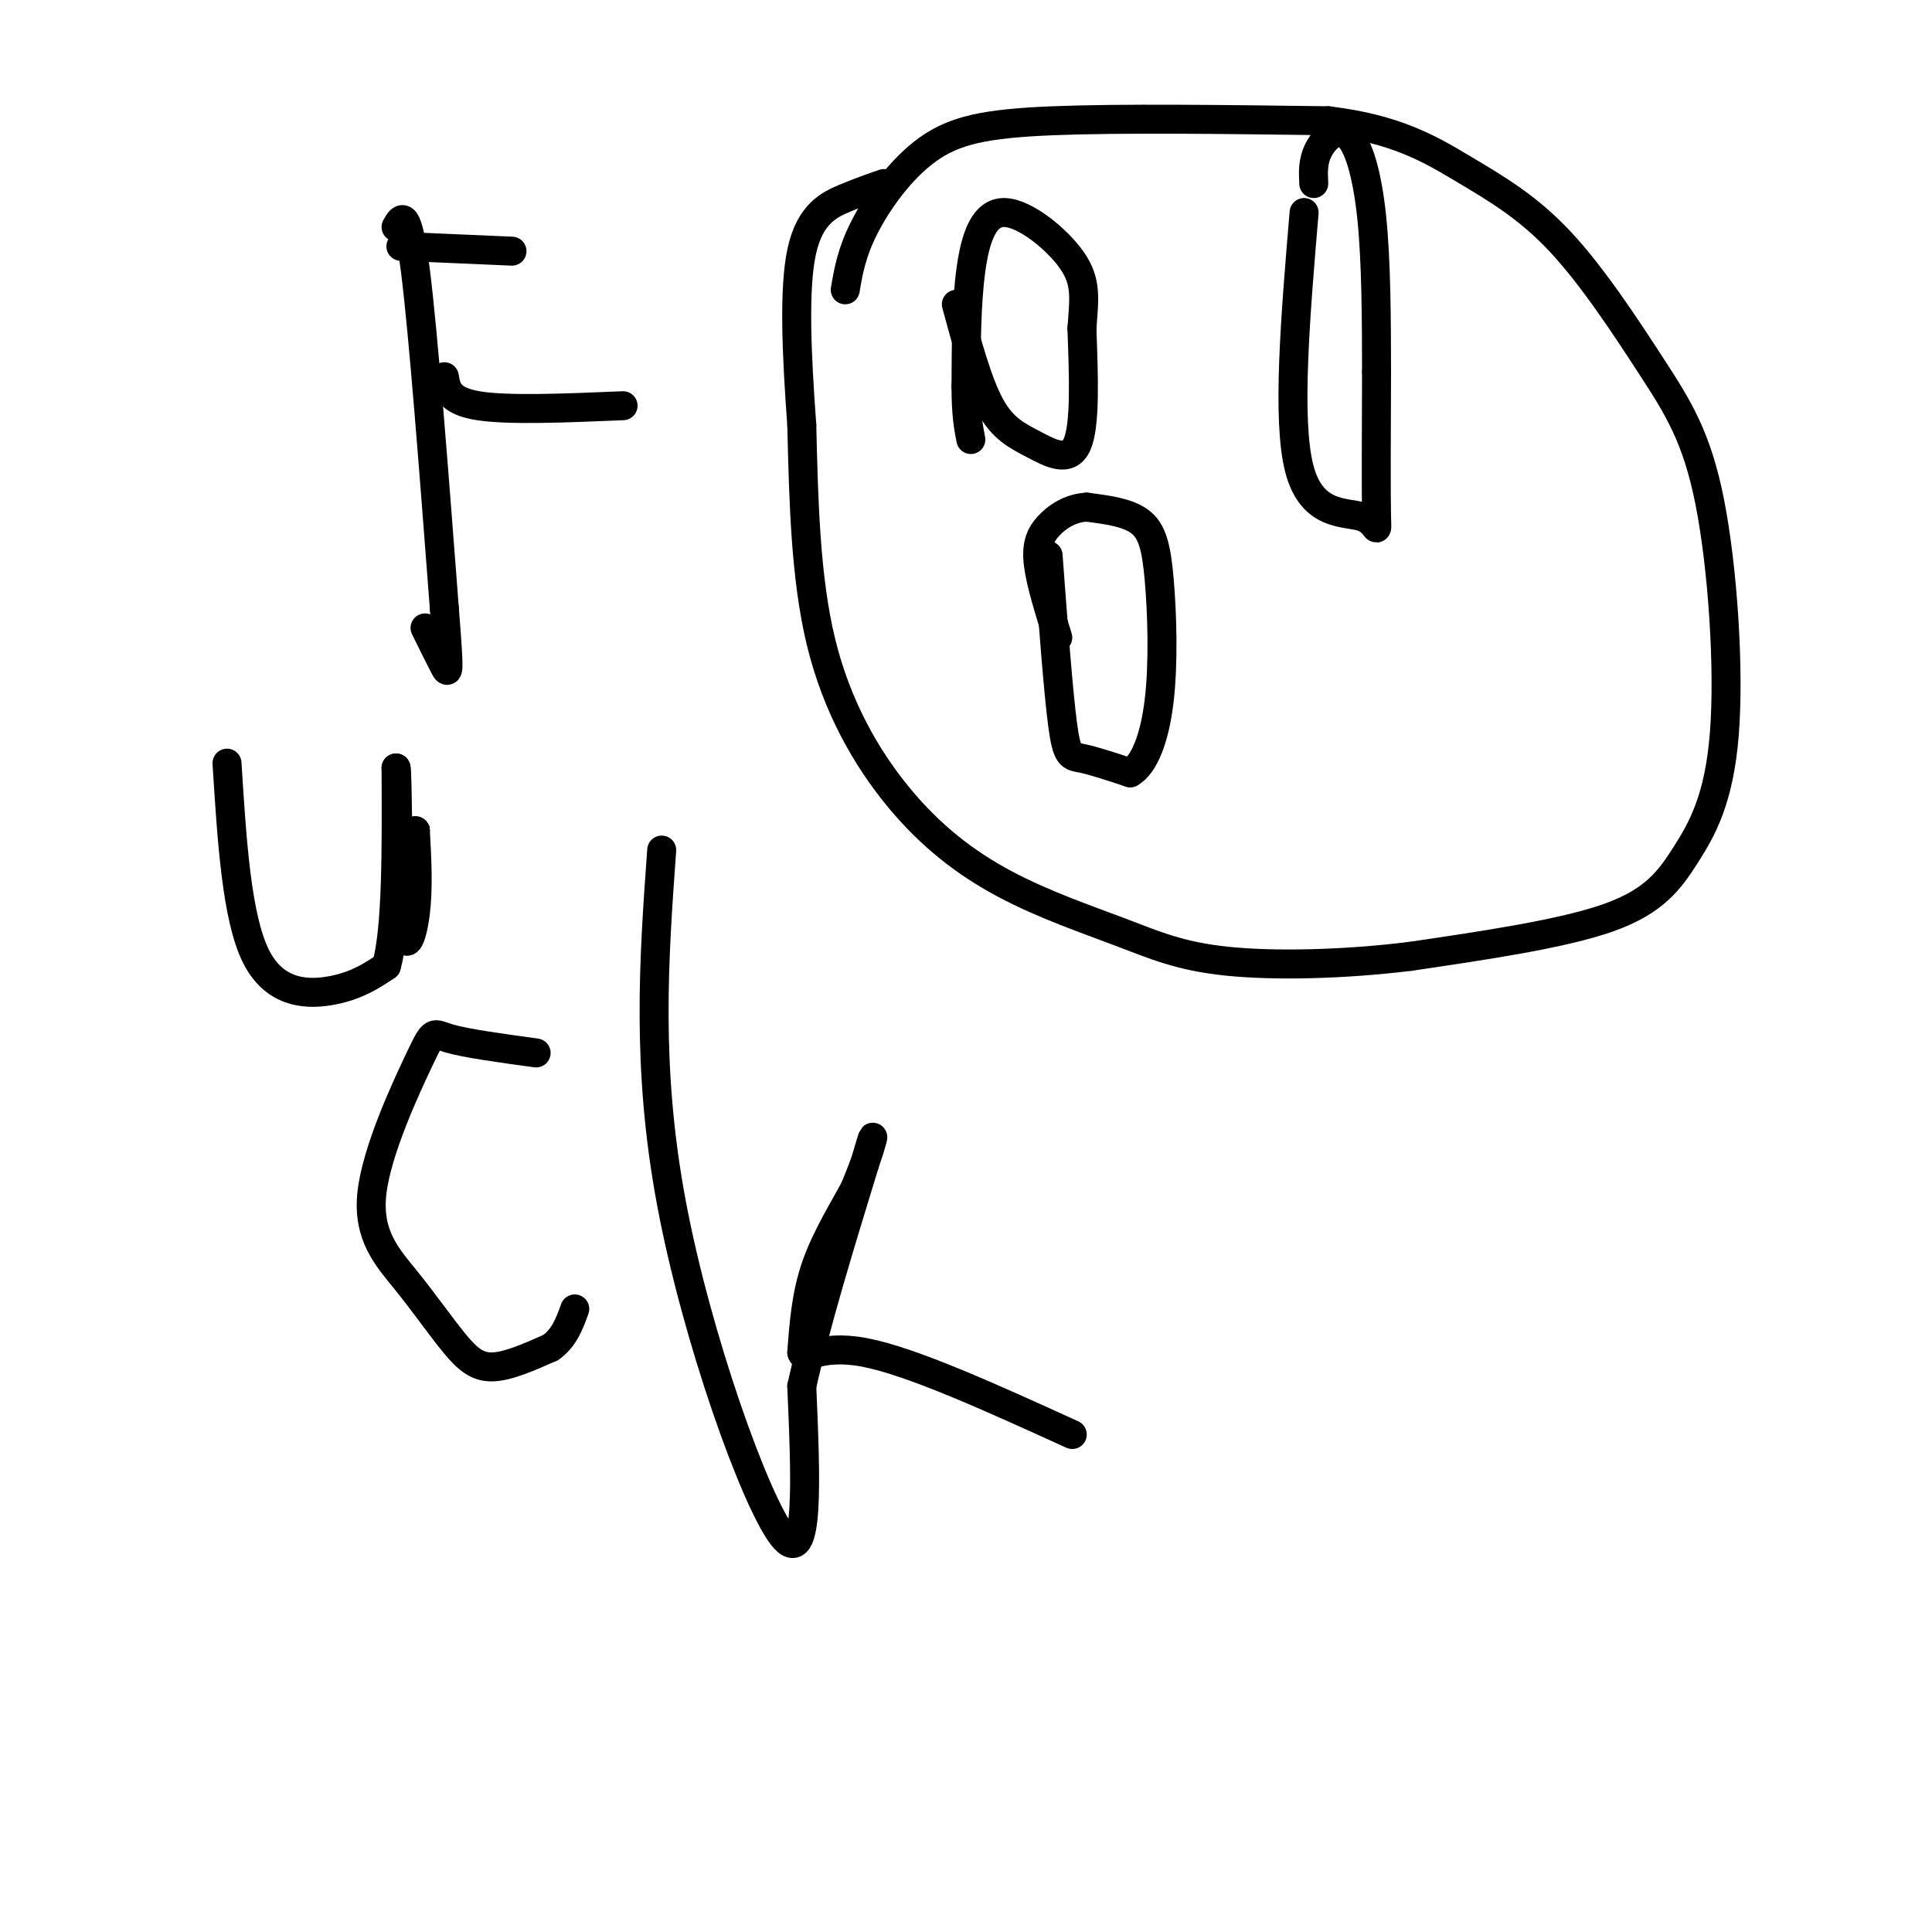 <svg viewBox='0 0 400 400' version='1.1' xmlns='http://www.w3.org/2000/svg' xmlns:xlink='http://www.w3.org/1999/xlink'><g fill='none' stroke='#000000' stroke-width='6' stroke-linecap='round' stroke-linejoin='round'><path d='M217,115c1.044,14.067 2.089,28.133 3,35c0.911,6.867 1.689,6.533 4,7c2.311,0.467 6.156,1.733 10,3'/><path d='M234,160c2.877,-1.600 5.070,-7.099 6,-15c0.930,-7.901 0.596,-18.204 0,-25c-0.596,-6.796 -1.456,-10.085 -4,-12c-2.544,-1.915 -6.772,-2.458 -11,-3'/><path d='M225,105c-3.345,0.143 -6.208,2.000 -8,4c-1.792,2.000 -2.512,4.143 -2,8c0.512,3.857 2.256,9.429 4,15'/><path d='M175,60c0.655,-3.863 1.310,-7.726 4,-13c2.690,-5.274 7.417,-11.958 13,-16c5.583,-4.042 12.024,-5.440 26,-6c13.976,-0.560 35.488,-0.280 57,0'/><path d='M275,25c14.208,1.705 21.228,5.966 28,10c6.772,4.034 13.295,7.840 20,15c6.705,7.160 13.593,17.673 19,26c5.407,8.327 9.333,14.469 12,28c2.667,13.531 4.076,34.452 3,48c-1.076,13.548 -4.636,19.725 -8,25c-3.364,5.275 -6.533,9.650 -16,13c-9.467,3.350 -25.234,5.675 -41,8'/><path d='M292,198c-13.926,1.718 -28.242,2.012 -38,1c-9.758,-1.012 -14.957,-3.329 -22,-6c-7.043,-2.671 -15.929,-5.695 -24,-10c-8.071,-4.305 -15.327,-9.890 -22,-18c-6.673,-8.110 -12.764,-18.746 -16,-32c-3.236,-13.254 -3.618,-29.127 -4,-45'/><path d='M166,88c-1.060,-14.488 -1.708,-28.208 0,-36c1.708,-7.792 5.774,-9.655 9,-11c3.226,-1.345 5.613,-2.173 8,-3'/><path d='M198,63c2.202,8.113 4.405,16.226 7,21c2.595,4.774 5.583,6.208 9,8c3.417,1.792 7.262,3.940 9,0c1.738,-3.940 1.369,-13.970 1,-24'/><path d='M224,68c0.442,-6.163 1.046,-9.569 -2,-14c-3.046,-4.431 -9.743,-9.885 -14,-10c-4.257,-0.115 -6.073,5.110 -7,12c-0.927,6.890 -0.963,15.445 -1,24'/><path d='M200,80c0.000,5.833 0.500,8.417 1,11'/><path d='M270,44c-1.804,21.446 -3.607,42.893 -1,53c2.607,10.107 9.625,8.875 13,10c3.375,1.125 3.107,4.607 3,0c-0.107,-4.607 -0.054,-17.304 0,-30'/><path d='M285,77c-0.016,-10.833 -0.056,-22.914 -1,-32c-0.944,-9.086 -2.793,-15.177 -5,-17c-2.207,-1.823 -4.774,0.622 -6,3c-1.226,2.378 -1.113,4.689 -1,7'/><path d='M82,47c1.167,-2.083 2.333,-4.167 4,9c1.667,13.167 3.833,41.583 6,70'/><path d='M92,126c1.111,13.911 0.889,13.689 0,12c-0.889,-1.689 -2.444,-4.844 -4,-8'/><path d='M83,51c0.000,0.000 23.000,1.000 23,1'/><path d='M92,78c0.417,2.500 0.833,5.000 7,6c6.167,1.000 18.083,0.500 30,0'/><path d='M47,158c1.000,16.000 2.000,32.000 6,40c4.000,8.000 11.000,8.000 16,7c5.000,-1.000 8.000,-3.000 11,-5'/><path d='M80,200c2.167,-7.667 2.083,-24.333 2,-41'/><path d='M82,159c0.357,0.524 0.250,22.333 1,31c0.750,8.667 2.357,4.190 3,-1c0.643,-5.190 0.321,-11.095 0,-17'/><path d='M86,172c0.000,-3.000 0.000,-2.000 0,-1'/><path d='M111,218c-7.270,-0.993 -14.540,-1.985 -18,-3c-3.460,-1.015 -3.110,-2.051 -6,4c-2.890,6.051 -9.020,19.191 -10,28c-0.980,8.809 3.191,13.289 7,18c3.809,4.711 7.256,9.653 10,13c2.744,3.347 4.784,5.099 8,5c3.216,-0.099 7.608,-2.050 12,-4'/><path d='M114,279c2.833,-2.000 3.917,-5.000 5,-8'/><path d='M137,176c-1.622,22.467 -3.244,44.933 2,73c5.244,28.067 17.356,61.733 23,69c5.644,7.267 4.822,-11.867 4,-31'/><path d='M166,287c2.833,-12.833 7.917,-29.417 13,-46'/><path d='M179,241c2.378,-8.178 1.822,-5.622 1,-3c-0.822,2.622 -1.911,5.311 -3,8'/><path d='M177,246c-2.111,4.000 -5.889,10.000 -8,16c-2.111,6.000 -2.556,12.000 -3,18'/><path d='M166,280c0.511,2.044 3.289,-1.844 13,0c9.711,1.844 26.356,9.422 43,17'/></g>
</svg>